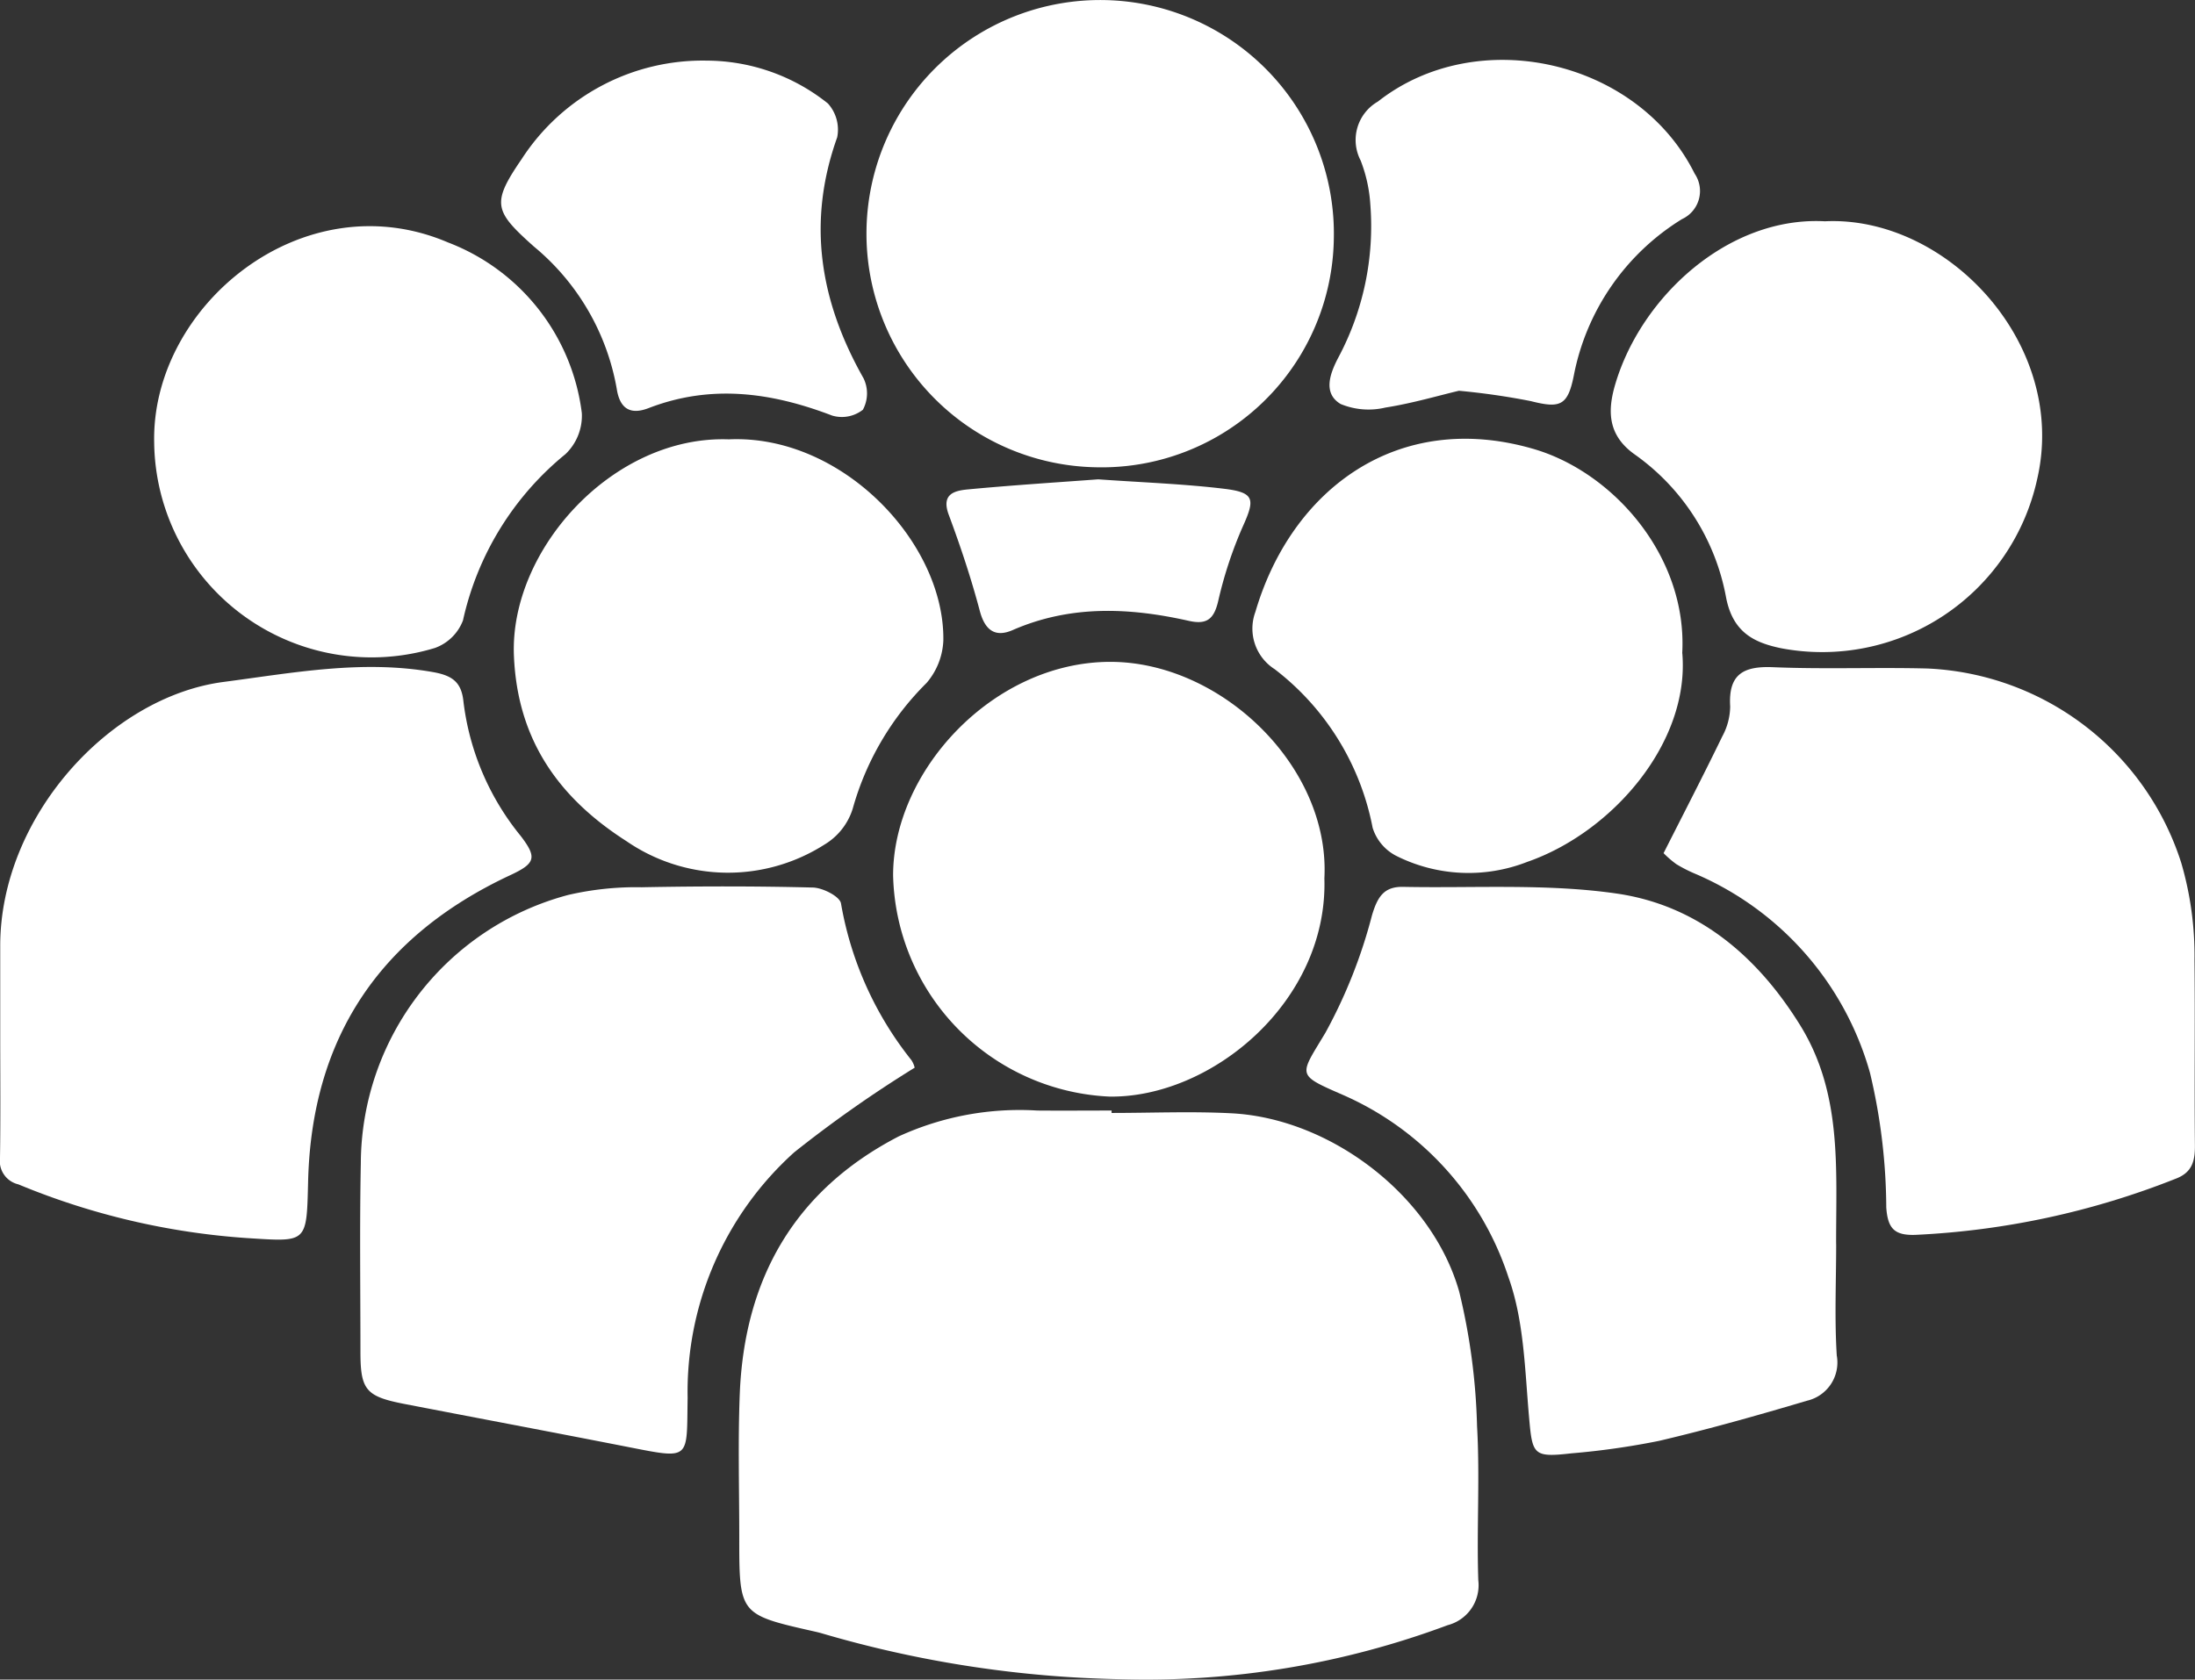 <svg xmlns="http://www.w3.org/2000/svg" width="127.124" height="97.302" viewBox="0 0 127.124 97.302"><rect x="0" y="0" width="127.124" height="97.302" fill="#333333" stroke="none"/><g id="tens_of_thousands_icon" data-name="tens of thousands icon" transform="translate(0 0.001)"><path id="Path_44" data-name="Path 44" d="M150.882,194.56c2.313,0,4.632-.1,6.939.019,5.751.291,11.635,4.78,13.2,10.345a36.726,36.726,0,0,1,1.031,7.781c.17,2.967-.027,5.954.072,8.928a2.39,2.39,0,0,1-1.772,2.6,49.967,49.967,0,0,1-18.942,3.132,65.577,65.577,0,0,1-17.251-2.642c-.158-.047-.319-.087-.48-.123-4.356-.984-4.358-.983-4.356-5.491,0-2.756-.08-5.516.029-8.268.266-6.677,3.177-11.8,9.2-14.921a16.784,16.784,0,0,1,8.034-1.5c1.433.012,2.866,0,4.3,0v.137" transform="translate(-86.508 -130.085)" fill="#fff"></path><path id="Path_45" data-name="Path 45" d="M95.152,165.683a71.717,71.717,0,0,0-6.974,4.9A18.66,18.66,0,0,0,82,184.809c-.06,3.59.218,3.569-3.445,2.85-4.309-.845-8.624-1.657-12.936-2.49-2.253-.435-2.568-.809-2.568-3.029,0-3.64-.051-7.282.022-10.921a16.155,16.155,0,0,1,12-15.539,17.393,17.393,0,0,1,4.265-.448c3.307-.064,6.618-.069,9.923.016.57.015,1.55.516,1.621.918a19.986,19.986,0,0,0,4.075,9.076,1.338,1.338,0,0,1,.192.441" transform="translate(-42.176 -103.832)" fill="#fff"></path><path id="Path_46" data-name="Path 46" d="M.013,138.087c0-1.709,0-3.419,0-5.128C-.008,125.5,6.319,118.5,12.956,117.633c4.023-.527,8.024-1.293,12.122-.569,1.118.2,1.65.577,1.764,1.719a15.175,15.175,0,0,0,3.311,7.769c.964,1.258.861,1.595-.6,2.276-7.534,3.519-11.509,9.4-11.709,17.756-.086,3.595-.047,3.486-3.532,3.269a41.953,41.953,0,0,1-13.25-3.113A1.388,1.388,0,0,1,0,145.2c.036-2.37.013-4.742.013-7.113" transform="translate(0 -78.129)" fill="#fff"></path><path id="Path_47" data-name="Path 47" d="M291.157,127.563c1.207-2.386,2.333-4.561,3.4-6.764a3.715,3.715,0,0,0,.457-1.733c-.112-1.851.745-2.348,2.477-2.275,2.97.124,5.949,0,8.922.075a16.186,16.186,0,0,1,14.724,11.259,19.158,19.158,0,0,1,.768,5.617c.037,3.582-.009,7.164.024,10.746.009.912-.159,1.577-1.113,1.937a46.718,46.718,0,0,1-15.085,3.253c-1.209.037-1.594-.372-1.677-1.593a34.263,34.263,0,0,0-.943-7.794,17.776,17.776,0,0,0-10.046-11.5,8.258,8.258,0,0,1-1.171-.591,5.848,5.848,0,0,1-.739-.638" transform="translate(-194.81 -78.14)" fill="#fff"></path><path id="Path_48" data-name="Path 48" d="M259.334,175.97c0,2.15-.1,4.306.035,6.448a2.271,2.271,0,0,1-1.725,2.618c-2.839.843-5.692,1.651-8.574,2.327a44.263,44.263,0,0,1-5.071.721c-2.221.255-2.259.077-2.452-2.1-.241-2.72-.287-5.574-1.19-8.093a17.44,17.44,0,0,0-9.572-10.564c-2.762-1.206-2.534-1.091-1.027-3.616a29.518,29.518,0,0,0,2.69-6.785c.325-1.1.707-1.681,1.812-1.659,4.13.082,8.316-.2,12.373.389,4.666.679,8.127,3.6,10.624,7.641,2.444,3.96,2.062,8.336,2.075,12.669" transform="translate(-152.992 -103.89)" fill="#fff"></path><path id="Path_49" data-name="Path 49" d="M164.669,27.069a13.535,13.535,0,1,1,13.816-13.255,13.446,13.446,0,0,1-13.816,13.255" transform="translate(-101.236 -0.001)" fill="#fff"></path><path id="Path_50" data-name="Path 50" d="M181.289,128.41c.216,7.124-6.52,12.714-12.435,12.644a13.134,13.134,0,0,1-12.542-12.794c-.016-6.056,5.77-12.366,12.545-12.391,6.441-.023,12.777,6.067,12.432,12.541" transform="translate(-104.587 -77.527)" fill="#fff"></path><path id="Path_51" data-name="Path 51" d="M102.407,76.892c6.547-.276,12.477,6,12.393,11.653A4.031,4.031,0,0,1,113.834,91a16.515,16.515,0,0,0-4.282,7.288,3.705,3.705,0,0,1-1.643,2.085,10.384,10.384,0,0,1-11.459-.2c-3.969-2.536-6.322-5.916-6.52-10.747-.252-6.147,5.758-12.794,12.478-12.531" transform="translate(-60.166 -51.442)" fill="#fff"></path><path id="Path_52" data-name="Path 52" d="M244.117,89.242c.432,5.19-4.066,10.378-8.981,12.084a9.334,9.334,0,0,1-7.6-.356,2.747,2.747,0,0,1-1.354-1.617,15.173,15.173,0,0,0-5.674-9.191,2.788,2.788,0,0,1-1.117-3.318c2.092-7.121,8.268-11.731,16.121-9.437,4.6,1.344,8.909,6.221,8.6,11.834" transform="translate(-146.685 -51.396)" fill="#fff"></path><path id="Path_53" data-name="Path 53" d="M26.98,52.123C26.816,44.21,35.6,36.95,43.995,40.535a12.2,12.2,0,0,1,7.753,9.89A3.076,3.076,0,0,1,50.8,52.8a17.2,17.2,0,0,0-5.935,9.631,2.724,2.724,0,0,1-1.631,1.6A12.594,12.594,0,0,1,26.98,52.123" transform="translate(-18.051 -26.492)" fill="#fff"></path><path id="Path_54" data-name="Path 54" d="M294.332,38.71c7.037-.333,14.1,7.1,12.281,14.945A12.747,12.747,0,0,1,291.8,63.448c-1.532-.317-2.8-.884-3.2-2.931a13.03,13.03,0,0,0-5.286-8.294c-1.615-1.14-1.574-2.591-1.131-4.085,1.507-5.078,6.568-9.731,12.146-9.427" transform="translate(-188.631 -25.892)" fill="#fff"></path><path id="Path_55" data-name="Path 55" d="M99.676,10.612a11.3,11.3,0,0,1,6.954,2.482,2.259,2.259,0,0,1,.537,1.965c-1.762,4.926-.994,9.508,1.527,13.956a2,2,0,0,1-.037,1.821,1.97,1.97,0,0,1-1.784.338c-3.511-1.343-7.007-1.828-10.628-.431-.956.369-1.65.141-1.844-1.117a13.776,13.776,0,0,0-4.795-8.241c-2.319-2.069-2.474-2.5-.7-5.088a12.488,12.488,0,0,1,10.768-5.684" transform="translate(-58.682 -7.101)" fill="#fff"></path><path id="Path_56" data-name="Path 56" d="M240.177,29.651c-1.18.279-2.7.728-4.252.972a4.219,4.219,0,0,1-2.594-.206c-1.038-.62-.617-1.754-.156-2.649a16.167,16.167,0,0,0,1.876-8.911,8.468,8.468,0,0,0-.563-2.551,2.567,2.567,0,0,1,1-3.409c5.765-4.535,15.063-2.428,18.347,4.175a1.791,1.791,0,0,1-.735,2.634,13.693,13.693,0,0,0-6.265,9.065c-.35,1.76-.8,1.906-2.491,1.478a41.092,41.092,0,0,0-4.167-.6" transform="translate(-155.688 -7.013)" fill="#fff"></path><path id="Path_57" data-name="Path 57" d="M174.444,83.915c2.561.182,4.934.263,7.283.546,1.767.213,1.8.6,1.1,2.156a23.822,23.822,0,0,0-1.439,4.353c-.247,1.048-.659,1.378-1.707,1.142-3.442-.774-6.853-.924-10.2.538-1,.435-1.6.021-1.9-1.114-.5-1.885-1.119-3.744-1.8-5.573-.449-1.212.346-1.392,1.115-1.465,2.576-.245,5.16-.406,7.545-.584" transform="translate(-110.836 -56.147)" fill="#fff"></path></g></svg>